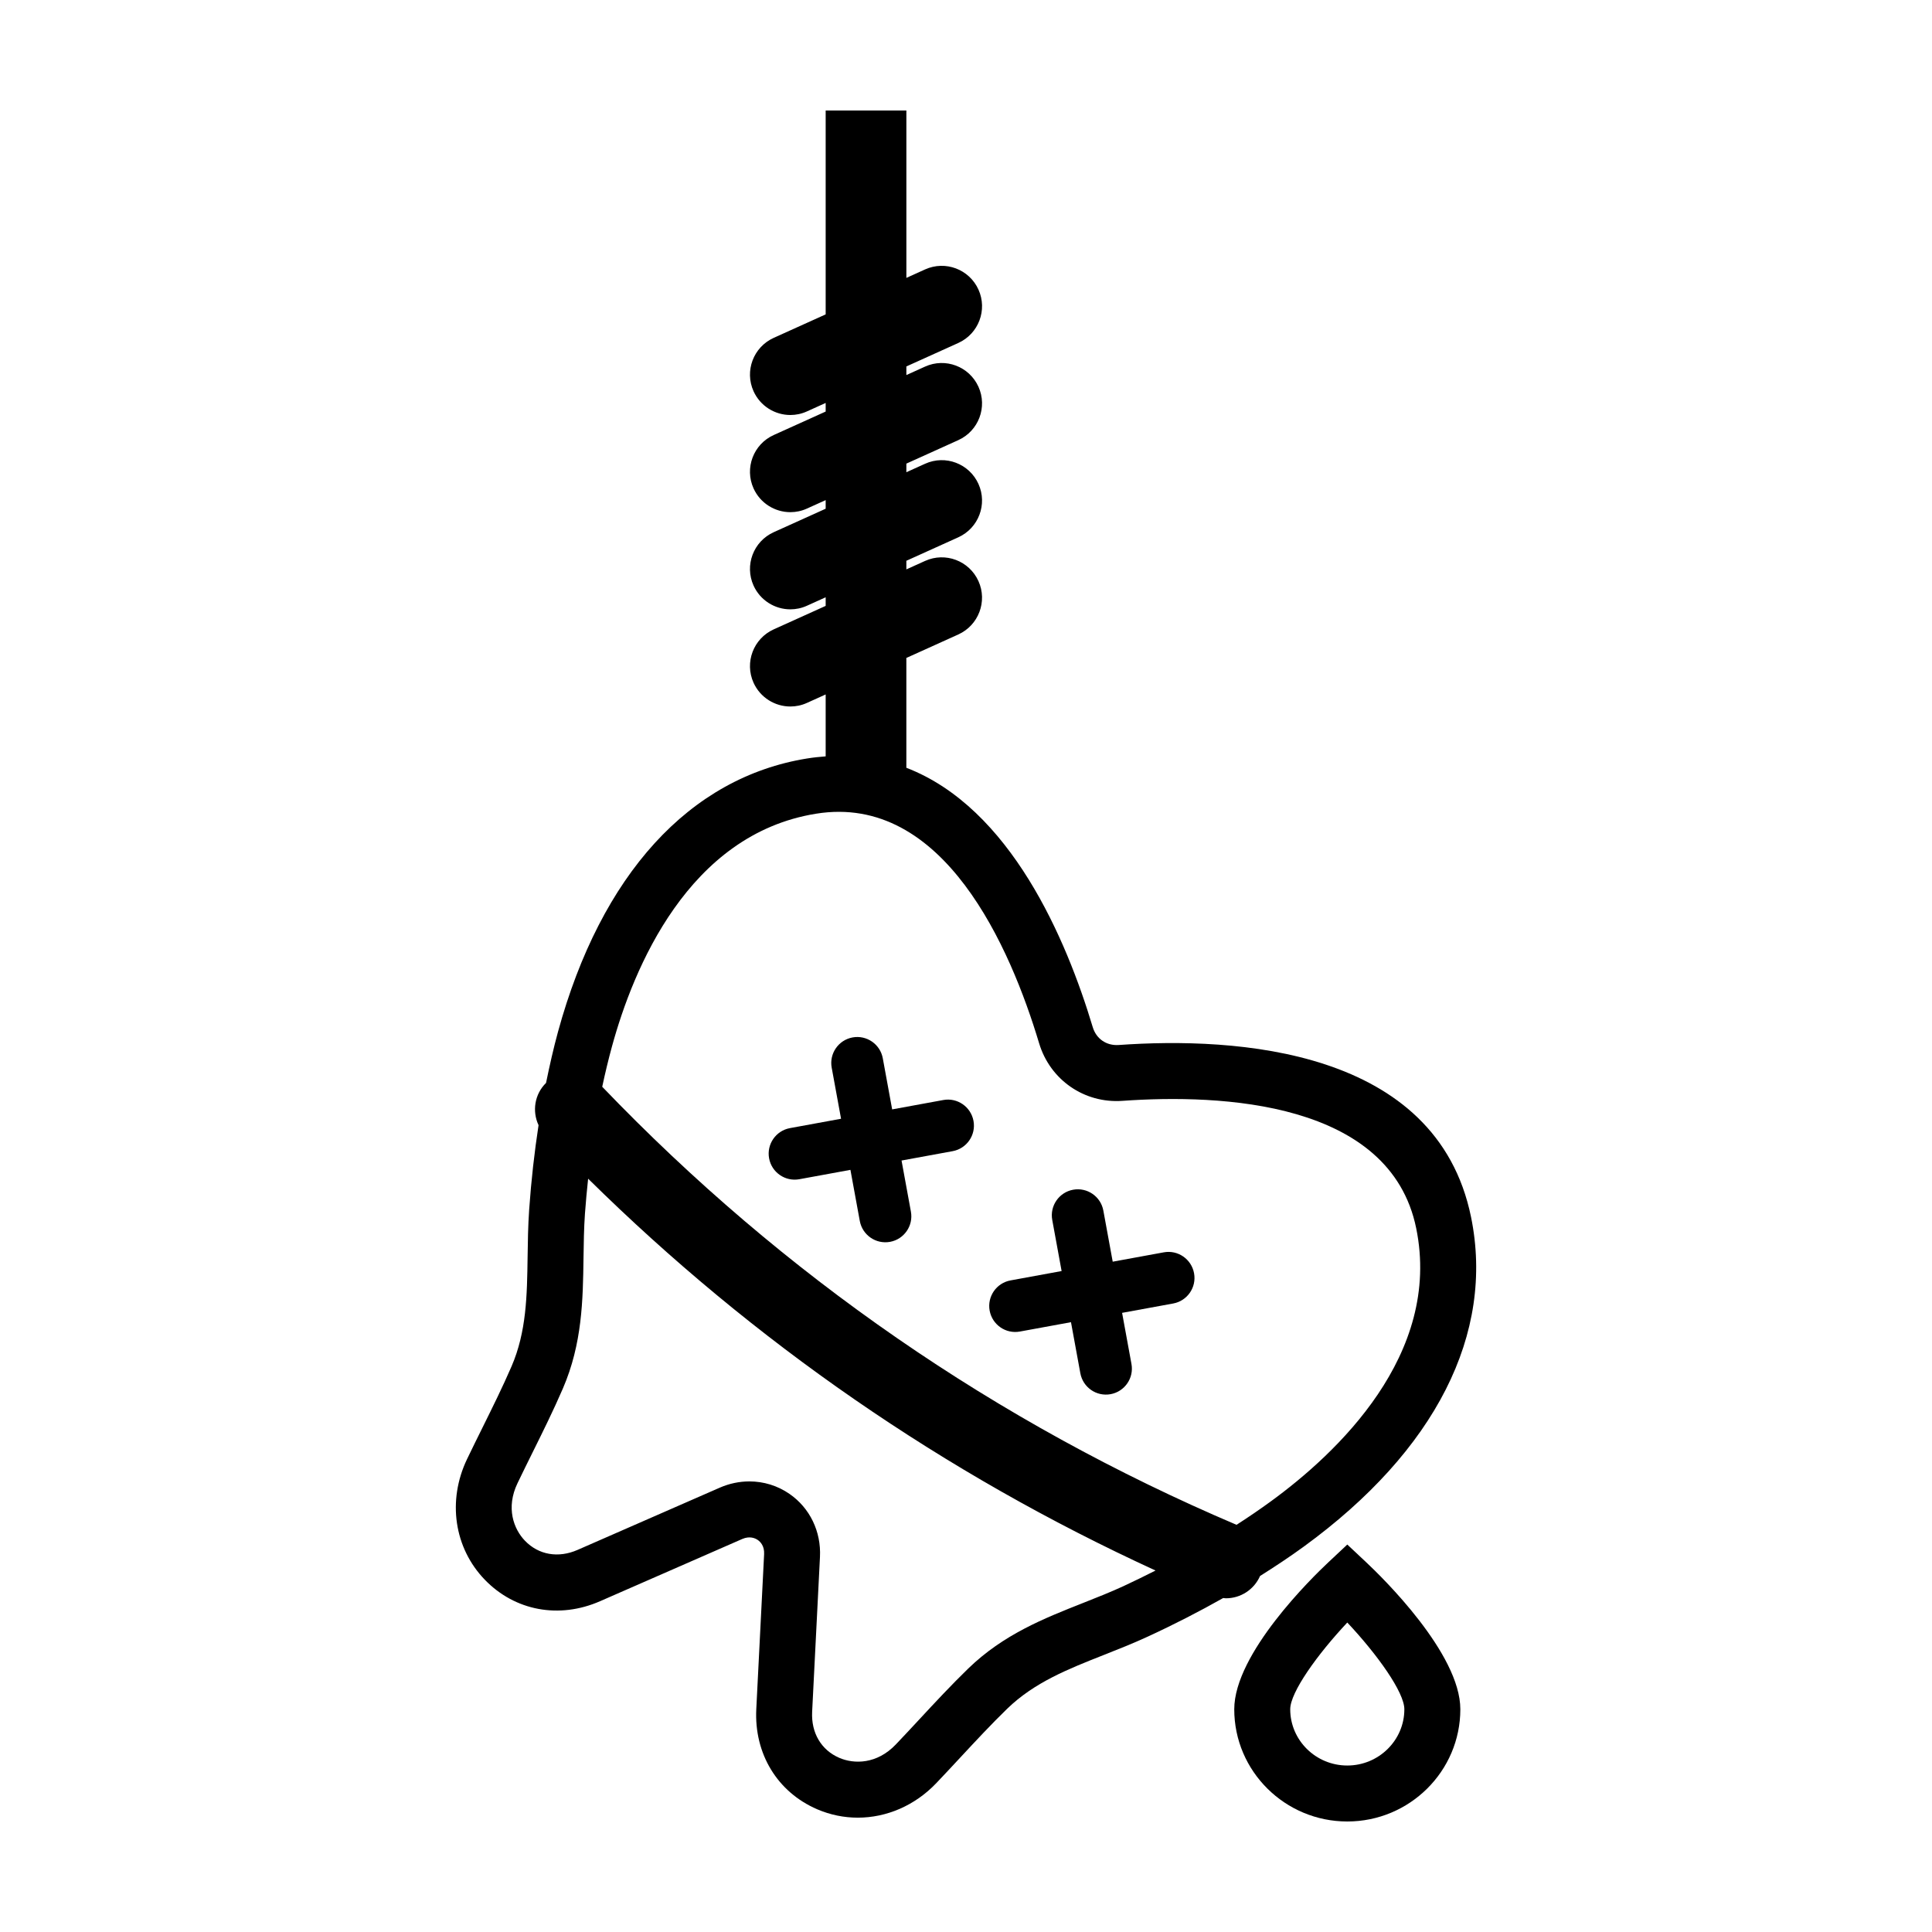 <?xml version="1.0" encoding="UTF-8"?>
<!-- Uploaded to: ICON Repo, www.iconrepo.com, Generator: ICON Repo Mixer Tools -->
<svg fill="#000000" width="800px" height="800px" version="1.1" viewBox="144 144 512 512" xmlns="http://www.w3.org/2000/svg">
 <g>
  <path d="m393.97 435.52-13.539 2.481-2.481-13.539c-0.68-3.738-4.273-6.219-8.012-5.531-3.738 0.684-6.219 4.273-5.531 8.012l2.481 13.539-13.539 2.481c-3.738 0.684-6.219 4.273-5.531 8.012 0.344 1.867 1.41 3.426 2.863 4.422 1.449 1.004 3.281 1.449 5.152 1.109l13.539-2.481 2.481 13.539c0.344 1.867 1.41 3.426 2.863 4.43 1.449 1.004 3.281 1.449 5.152 1.109 3.738-0.684 6.219-4.273 5.531-8.012l-2.481-13.539 13.539-2.481c3.738-0.684 6.219-4.273 5.531-8.012-0.691-3.75-4.277-6.231-8.02-5.539z"/>
  <path d="m452.42 475.88-13.539 2.481-2.481-13.539c-0.68-3.738-4.273-6.219-8.012-5.531-3.738 0.684-6.219 4.273-5.531 8.012l2.481 13.539-13.539 2.481c-3.738 0.684-6.219 4.273-5.531 8.012 0.344 1.867 1.41 3.426 2.863 4.43 1.449 1.004 3.281 1.449 5.152 1.109l13.539-2.481 2.481 13.539c0.344 1.867 1.41 3.426 2.863 4.43 1.449 1.004 3.281 1.449 5.152 1.109 3.738-0.684 6.219-4.273 5.531-8.012l-2.481-13.539 13.539-2.481c3.738-0.684 6.219-4.273 5.531-8.012-0.691-3.754-4.281-6.234-8.02-5.547z"/>
  <path d="m477.92 561.66c4-2.523 7.894-5.094 11.586-7.785 34.918-25.426 50.656-56.457 44.332-87.367-9.168-44.758-62.453-47.766-93.395-45.57-3.231 0.211-5.926-1.633-6.856-4.742-6.969-23.227-21.746-58.078-49.395-68.727v-29.105l13.766-6.223c5.379-2.434 7.773-8.766 5.34-14.148-2.434-5.379-8.758-7.777-14.148-5.34l-4.957 2.242v-2.281l13.766-6.223c5.379-2.434 7.773-8.766 5.34-14.148-2.434-5.379-8.758-7.785-14.148-5.34l-4.957 2.242v-2.281l13.766-6.223c5.379-2.434 7.773-8.766 5.34-14.148-2.434-5.375-8.758-7.777-14.148-5.34l-4.957 2.242v-2.281l13.766-6.223c5.379-2.434 7.773-8.766 5.34-14.148-2.434-5.379-8.758-7.777-14.148-5.34l-4.957 2.242v-44.363h-21.387v54.035l-13.77 6.223c-5.379 2.434-7.773 8.766-5.34 14.148 1.789 3.949 5.68 6.293 9.75 6.293 1.473 0 2.969-0.301 4.398-0.953l4.961-2.242v2.281l-13.77 6.223c-5.379 2.434-7.773 8.766-5.34 14.148 1.789 3.949 5.68 6.293 9.75 6.293 1.473 0 2.969-0.301 4.398-0.953l4.961-2.242v2.281l-13.77 6.223c-5.379 2.434-7.773 8.766-5.34 14.148 1.789 3.949 5.68 6.293 9.75 6.293 1.473 0 2.969-0.301 4.398-0.953l4.961-2.242v2.281l-13.77 6.223c-5.379 2.434-7.773 8.766-5.34 14.148 1.789 3.949 5.68 6.293 9.75 6.293 1.473 0 2.969-0.301 4.398-0.953l4.961-2.242v16.41c-1.613 0.121-3.246 0.289-4.922 0.559-31.152 5.027-54.594 30.738-66.004 72.398-1.203 4.402-2.231 8.949-3.176 13.578-3.055 3.008-3.719 7.512-1.988 11.203-1.09 7.141-1.941 14.551-2.488 22.406-0.297 4.297-0.359 8.5-0.414 12.555-0.145 10.16-0.281 19.758-4.258 28.965-2.332 5.394-5.043 10.867-7.668 16.164-1.387 2.801-2.777 5.598-4.121 8.41-5.269 11.004-3.426 23.547 4.707 31.961 7.984 8.262 19.699 10.449 30.555 5.688l37.656-16.48c1.996-0.871 3.441-0.211 4.117 0.25 0.68 0.469 1.805 1.582 1.691 3.762l-2.074 41.051c-0.598 11.84 5.586 22.016 16.141 26.562 3.481 1.496 7.129 2.223 10.762 2.223 7.586 0 15.098-3.176 20.793-9.145 2.144-2.254 4.273-4.535 6.398-6.828 4.027-4.328 8.184-8.805 12.402-12.898 7.195-6.977 16.121-10.504 25.574-14.238 3.773-1.492 7.684-3.031 11.598-4.836 7.152-3.293 13.777-6.715 20.07-10.262 0.246 0.02 0.488 0.07 0.734 0.07 3.805 0 7.402-2.223 9.027-5.902zm-36.035 2.617c-3.543 1.633-7.25 3.098-10.836 4.516-10.387 4.102-21.129 8.348-30.457 17.387-4.492 4.359-8.793 8.984-12.941 13.453-2.082 2.242-4.16 4.481-6.262 6.68-4.973 5.215-11 5.246-14.969 3.535-4.785-2.062-7.473-6.613-7.195-12.188l2.074-41.051c0.344-6.734-2.68-12.988-8.082-16.715-3.168-2.191-6.863-3.305-10.621-3.305-2.641 0-5.32 0.551-7.871 1.668l-37.656 16.48c-5.109 2.242-10.324 1.336-13.941-2.414-3.004-3.109-5.109-8.746-1.988-15.246 1.316-2.746 2.672-5.488 4.031-8.23 2.707-5.461 5.508-11.113 7.992-16.863 5.148-11.914 5.316-23.469 5.473-34.637 0.055-3.859 0.109-7.844 0.383-11.734 0.223-3.168 0.527-6.211 0.84-9.246 43.887 43.289 94.348 78.137 150.37 103.84-2.723 1.371-5.457 2.734-8.344 4.066zm-138.29-132.27c0.777-3.641 1.633-7.211 2.586-10.691 5.668-20.691 20.227-56.215 54.062-61.672 33.902-5.5 51.609 35.754 59.129 60.82 2.91 9.707 11.977 16.008 22.113 15.27 26.113-1.848 70.922 0.074 77.82 33.75 6.879 33.574-21.184 59.773-38.527 72.402-2.918 2.125-5.949 4.191-9.082 6.207-63.672-27.102-120.21-66.148-168.1-116.09z"/>
  <path d="m506.12 558.08-5.074-4.762-5.074 4.762c-4.156 3.898-24.883 24.102-24.883 38.895 0 16.398 13.438 29.738 29.957 29.738s29.957-13.34 29.957-29.738c0-14.785-20.727-34.996-24.883-38.895zm-5.074 53.801c-8.34 0-15.125-6.688-15.125-14.906 0-4.492 7.141-14.48 15.125-22.988 7.984 8.5 15.121 18.48 15.121 22.988 0.004 8.219-6.781 14.906-15.121 14.906z"/>
 </g>
</svg>